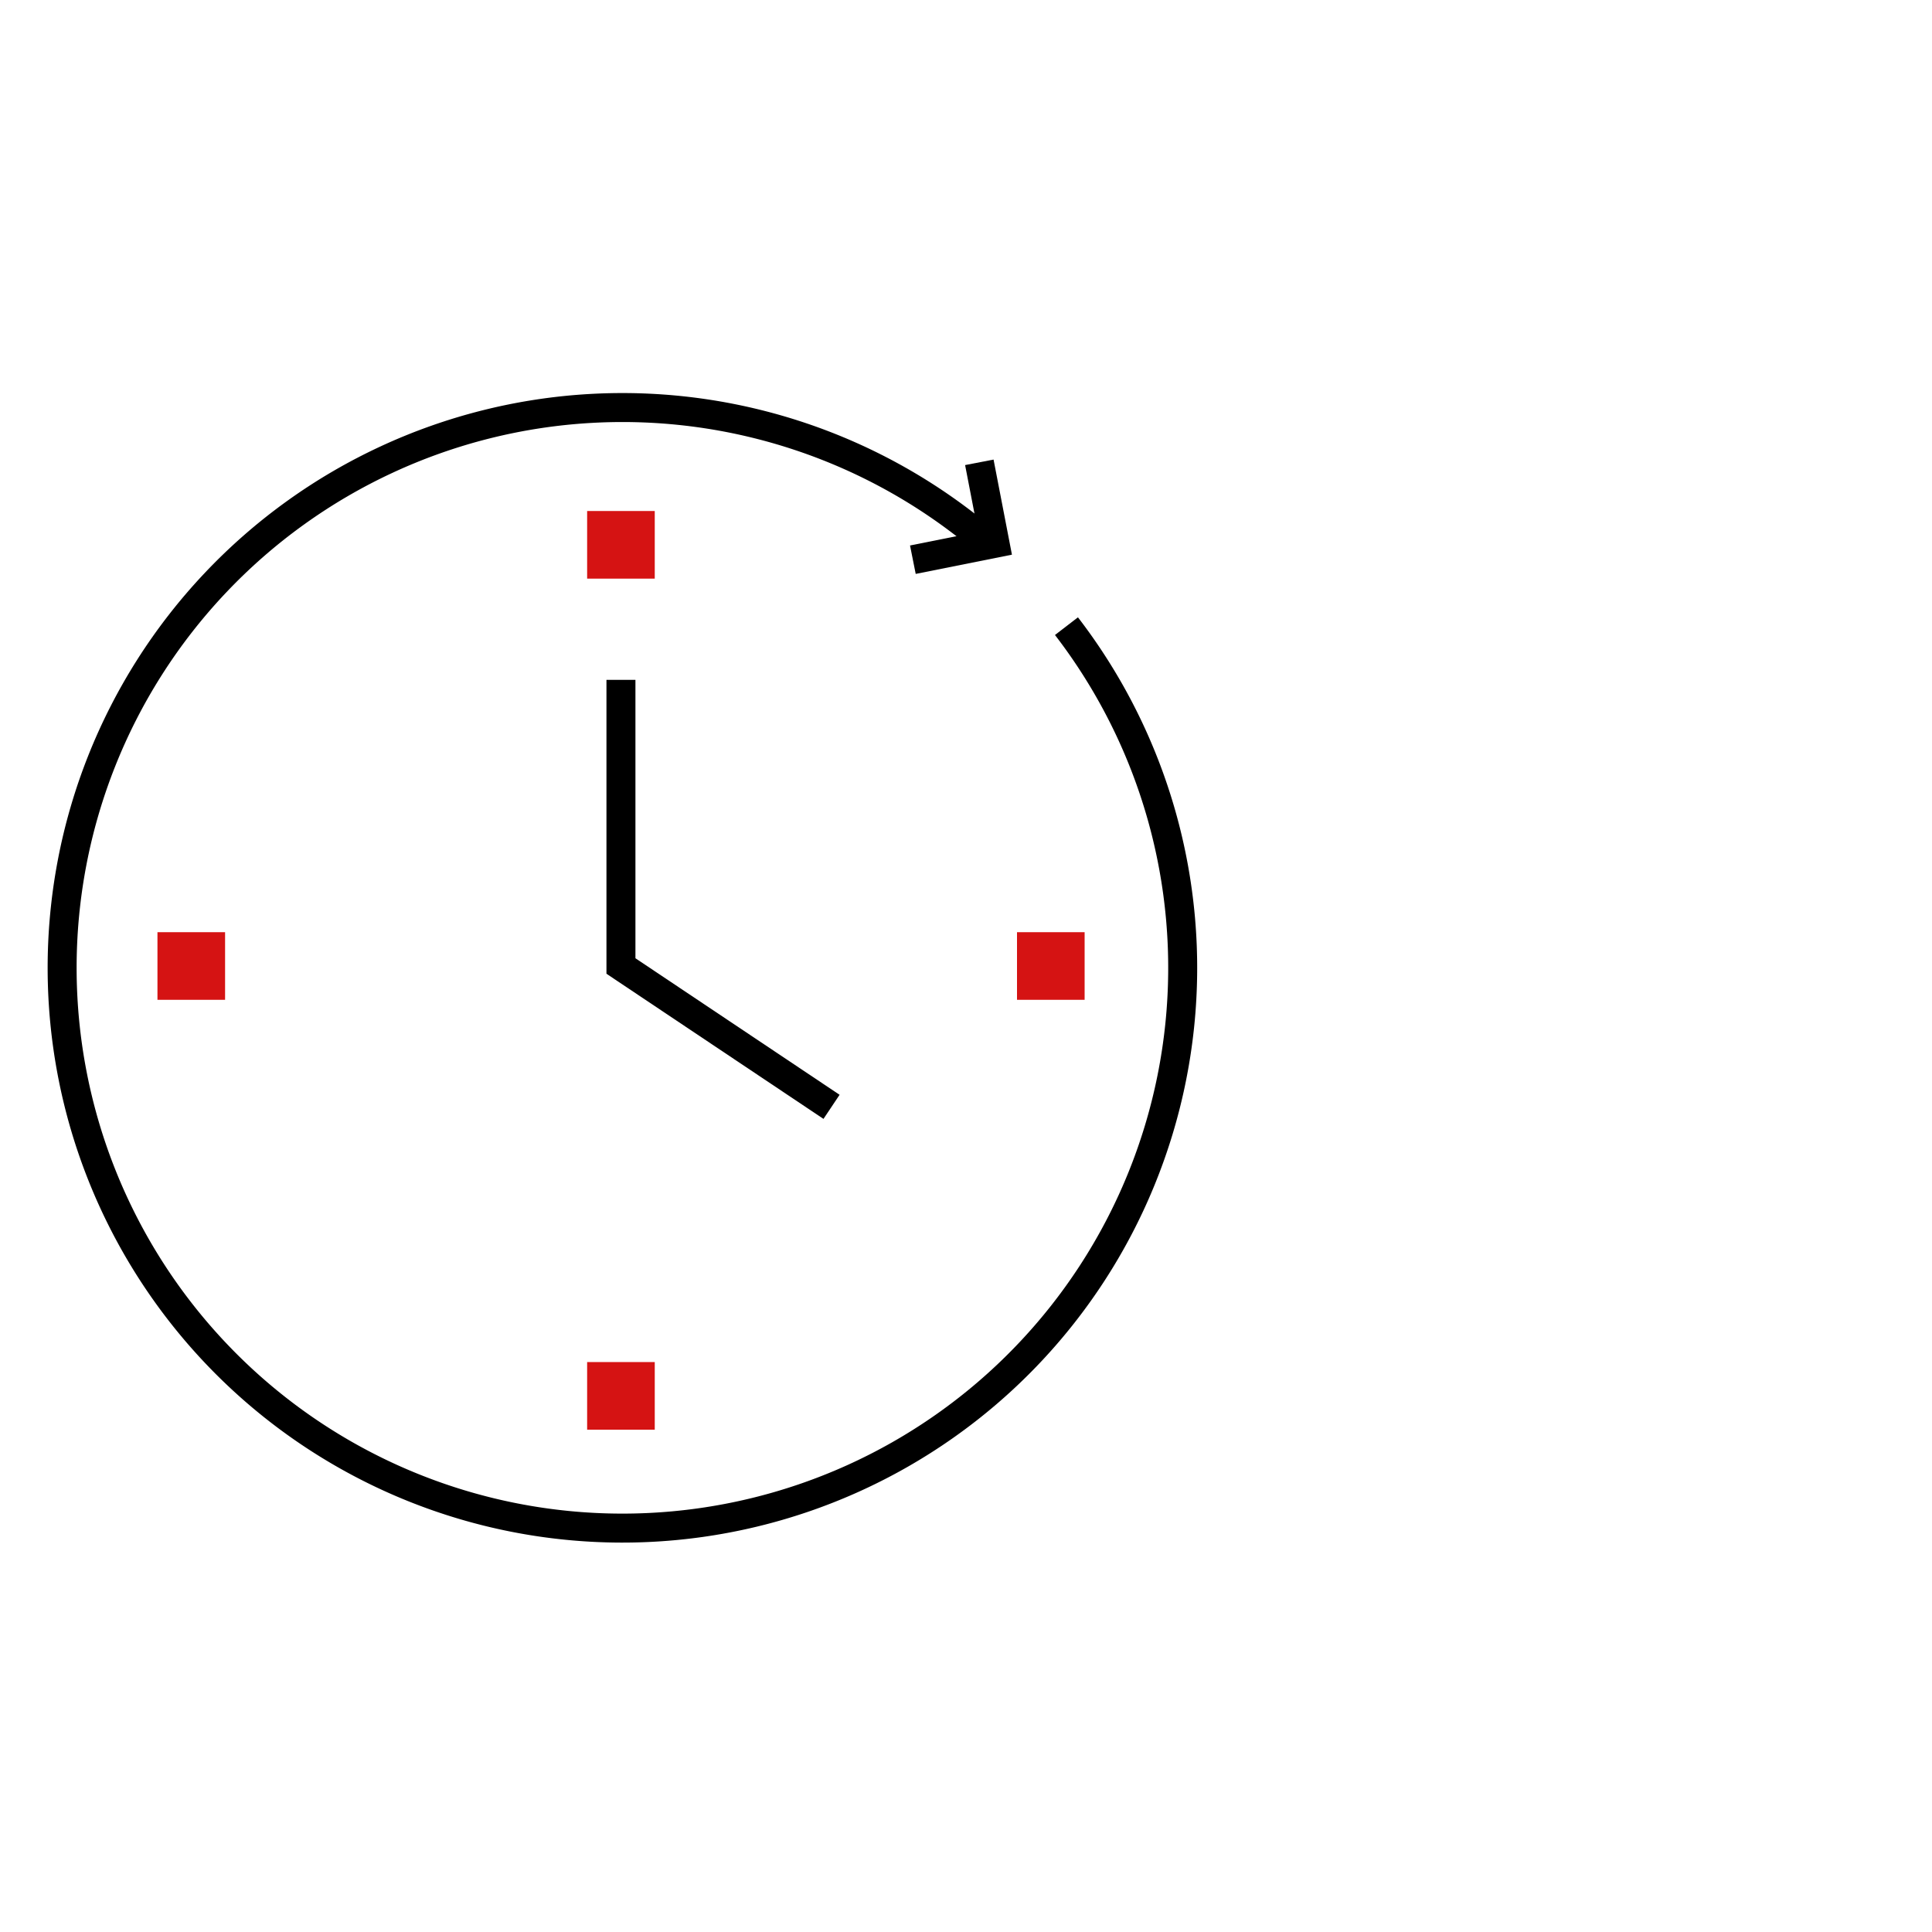 <svg xmlns="http://www.w3.org/2000/svg" viewBox="0 0 100 100"><defs><style>.cls-1{fill:none;stroke:#000;stroke-miterlimit:10;stroke-width:1.5px;}.cls-2{fill:#d51313;}</style></defs><g id="stroke"><path class="cls-1" d="M55.2,32.41A29,29,0,1,1,51,28"/><polyline class="cls-1" points="32.14 35.19 32.14 50 43.04 57.29"/><rect class="cls-2" x="30.39" y="26.45" width="3.5" height="3.5"/><rect class="cls-2" x="30.39" y="70.5" width="3.5" height="3.5"/><rect class="cls-2" x="8.15" y="48.25" width="3.5" height="3.5"/><rect class="cls-2" x="52.64" y="48.25" width="3.5" height="3.5"/><polyline class="cls-1" points="50.69 23.93 51.5 28.12 47.25 28.97"/></g></svg>